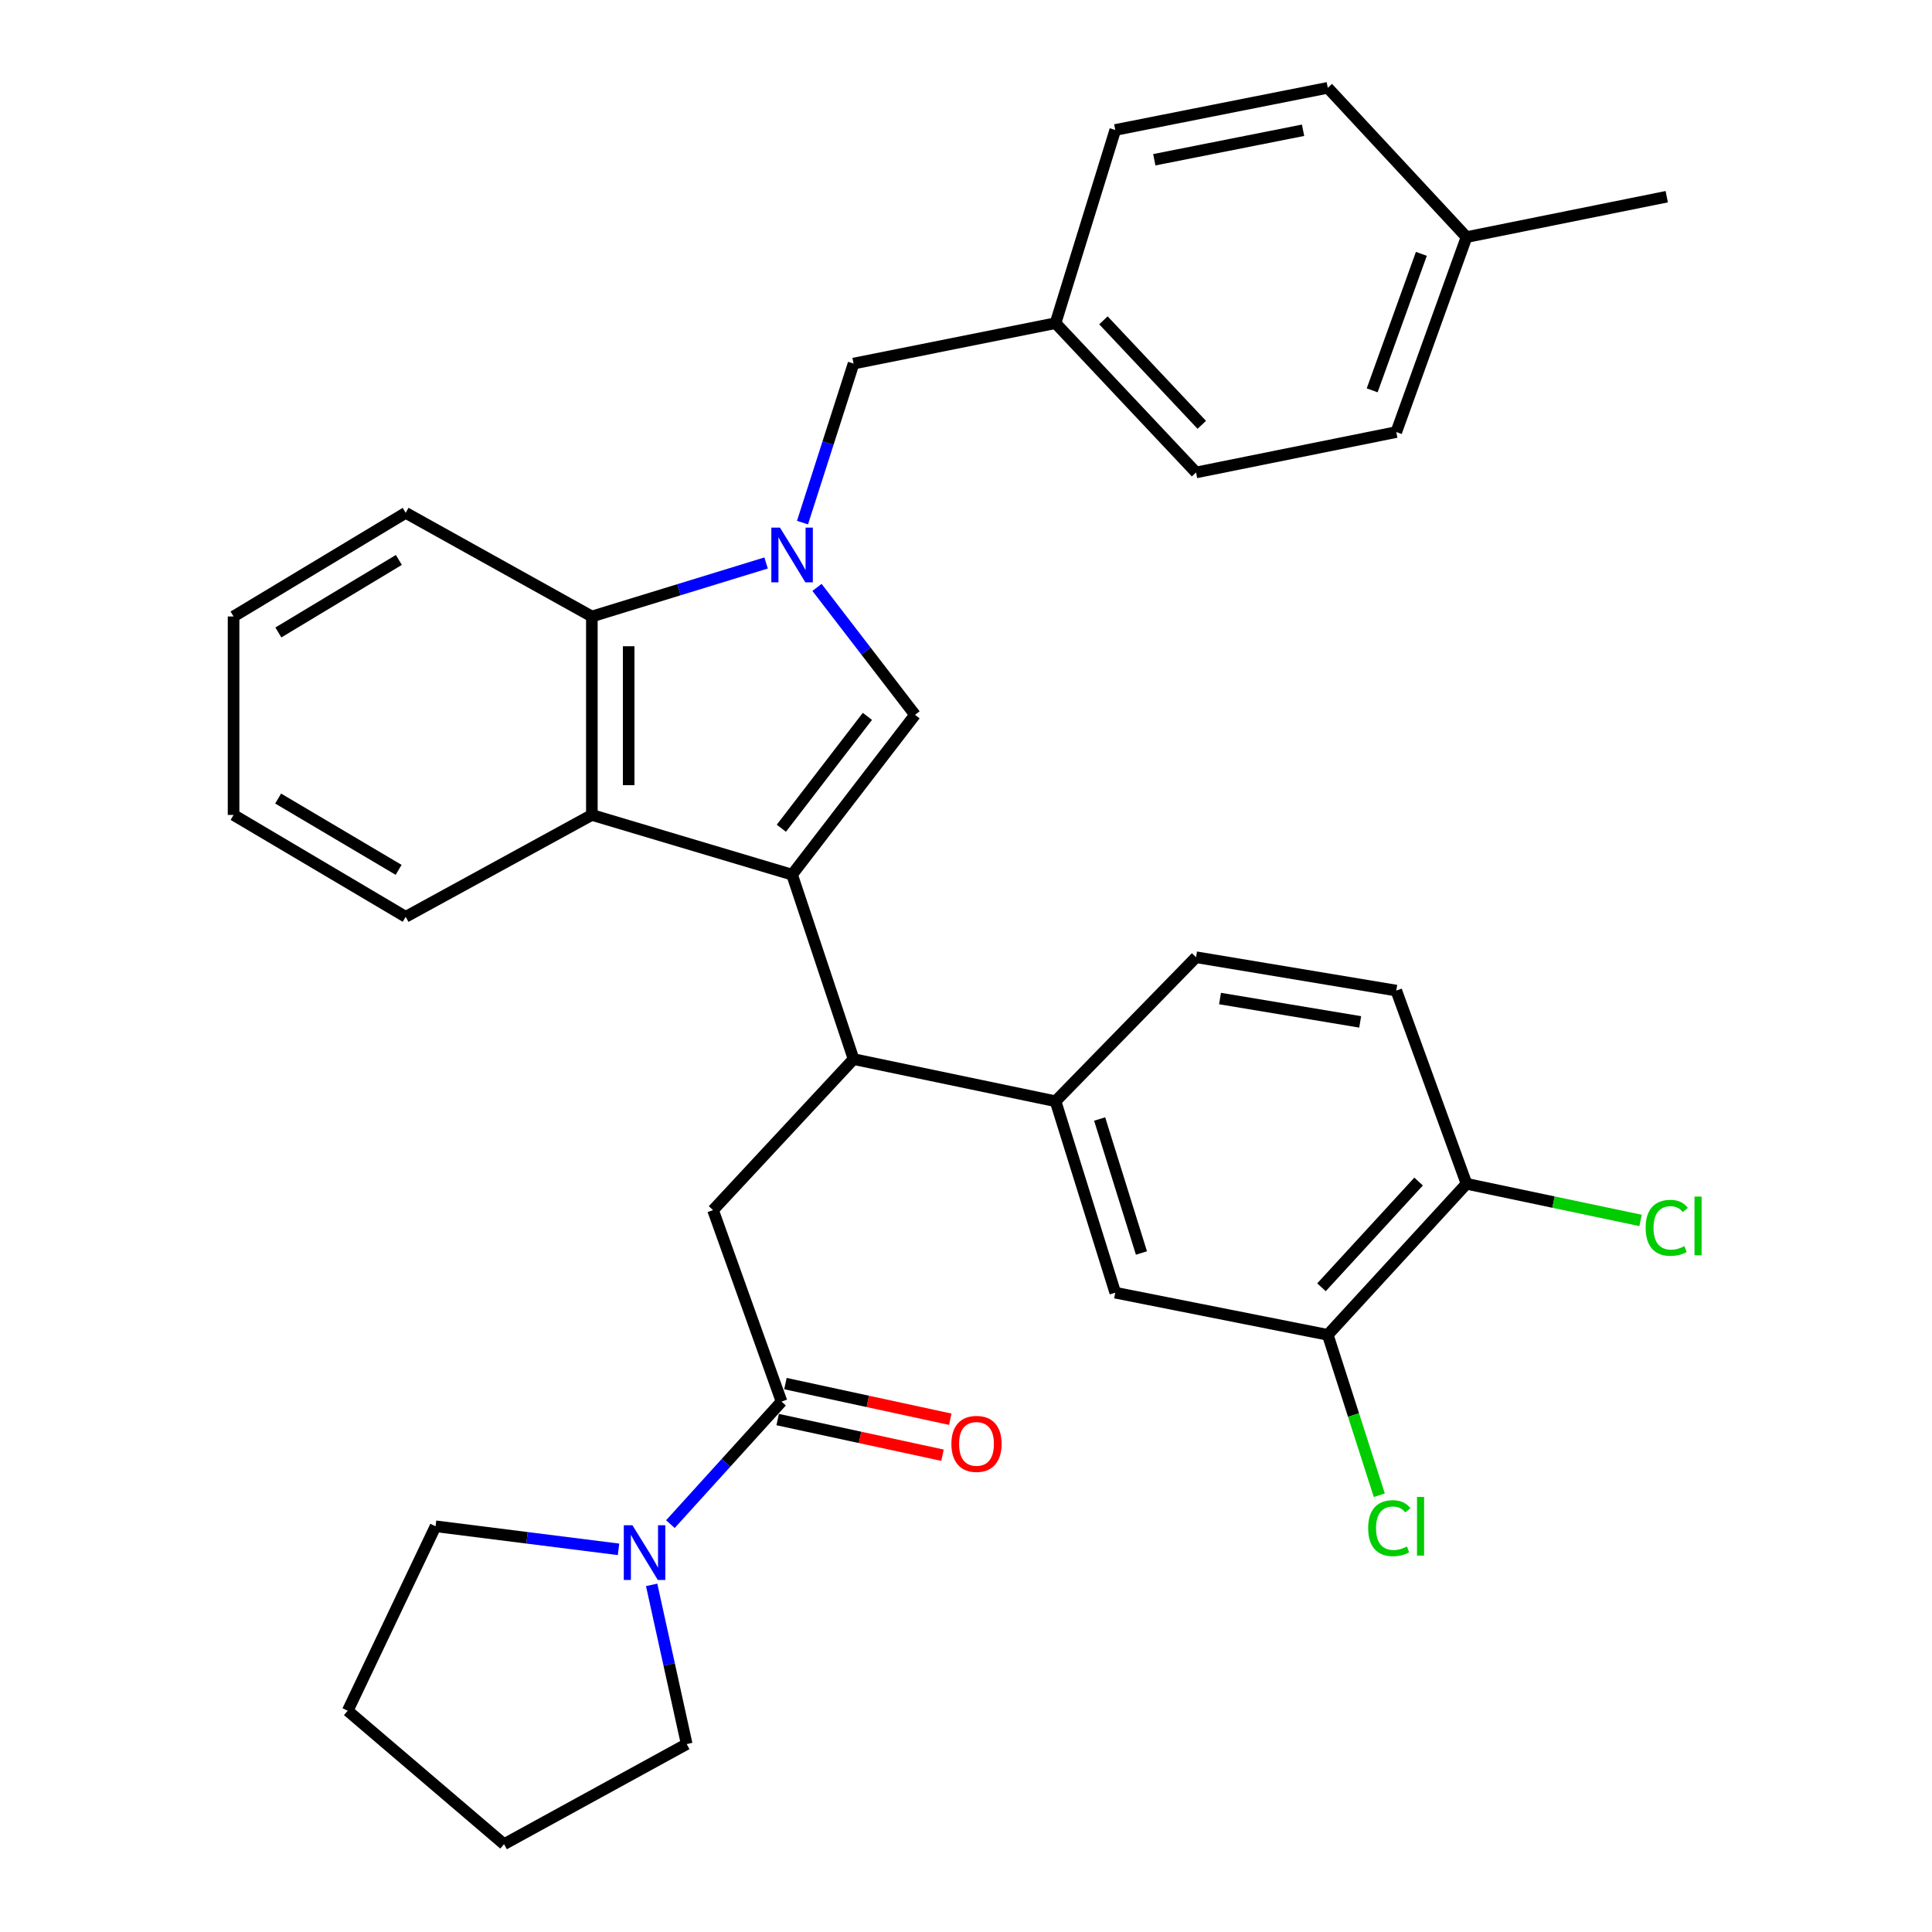 <?xml version='1.0' encoding='iso-8859-1'?>
<svg version='1.1' baseProfile='full'
              xmlns='http://www.w3.org/2000/svg'
                      xmlns:rdkit='http://www.rdkit.org/xml'
                      xmlns:xlink='http://www.w3.org/1999/xlink'
                  xml:space='preserve'
width='1000px' height='1000px' viewBox='0 0 1000 1000'>
<!-- END OF HEADER -->
<rect style='opacity:1.0;fill:#FFFFFF;stroke:none' width='1000' height='1000' x='0' y='0'> </rect>
<path class='bond-0' d='M 409.982,452.724 L 473.614,369.995' style='fill:none;fill-rule:evenodd;stroke:#000000;stroke-width:6px;stroke-linecap:butt;stroke-linejoin:miter;stroke-opacity:1' />
<path class='bond-0' d='M 404.423,428.697 L 448.965,370.787' style='fill:none;fill-rule:evenodd;stroke:#000000;stroke-width:6px;stroke-linecap:butt;stroke-linejoin:miter;stroke-opacity:1' />
<path class='bond-1' d='M 409.982,452.724 L 441.803,548.187' style='fill:none;fill-rule:evenodd;stroke:#000000;stroke-width:6px;stroke-linecap:butt;stroke-linejoin:miter;stroke-opacity:1' />
<path class='bond-2' d='M 409.982,452.724 L 306.347,421.813' style='fill:none;fill-rule:evenodd;stroke:#000000;stroke-width:6px;stroke-linecap:butt;stroke-linejoin:miter;stroke-opacity:1' />
<path class='bond-3' d='M 422.88,304.036 L 448.247,337.016' style='fill:none;fill-rule:evenodd;stroke:#0000FF;stroke-width:6px;stroke-linecap:butt;stroke-linejoin:miter;stroke-opacity:1' />
<path class='bond-3' d='M 448.247,337.016 L 473.614,369.995' style='fill:none;fill-rule:evenodd;stroke:#000000;stroke-width:6px;stroke-linecap:butt;stroke-linejoin:miter;stroke-opacity:1' />
<path class='bond-4' d='M 415.365,270.505 L 428.584,229.344' style='fill:none;fill-rule:evenodd;stroke:#0000FF;stroke-width:6px;stroke-linecap:butt;stroke-linejoin:miter;stroke-opacity:1' />
<path class='bond-4' d='M 428.584,229.344 L 441.803,188.183' style='fill:none;fill-rule:evenodd;stroke:#000000;stroke-width:6px;stroke-linecap:butt;stroke-linejoin:miter;stroke-opacity:1' />
<path class='bond-5' d='M 396.532,291.397 L 351.439,305.242' style='fill:none;fill-rule:evenodd;stroke:#0000FF;stroke-width:6px;stroke-linecap:butt;stroke-linejoin:miter;stroke-opacity:1' />
<path class='bond-5' d='M 351.439,305.242 L 306.347,319.088' style='fill:none;fill-rule:evenodd;stroke:#000000;stroke-width:6px;stroke-linecap:butt;stroke-linejoin:miter;stroke-opacity:1' />
<path class='bond-6' d='M 441.803,548.187 L 369.068,626.363' style='fill:none;fill-rule:evenodd;stroke:#000000;stroke-width:6px;stroke-linecap:butt;stroke-linejoin:miter;stroke-opacity:1' />
<path class='bond-7' d='M 441.803,548.187 L 546.349,570.004' style='fill:none;fill-rule:evenodd;stroke:#000000;stroke-width:6px;stroke-linecap:butt;stroke-linejoin:miter;stroke-opacity:1' />
<path class='bond-8' d='M 306.347,421.813 L 306.347,319.088' style='fill:none;fill-rule:evenodd;stroke:#000000;stroke-width:6px;stroke-linecap:butt;stroke-linejoin:miter;stroke-opacity:1' />
<path class='bond-8' d='M 325.401,406.404 L 325.401,334.497' style='fill:none;fill-rule:evenodd;stroke:#000000;stroke-width:6px;stroke-linecap:butt;stroke-linejoin:miter;stroke-opacity:1' />
<path class='bond-9' d='M 306.347,421.813 L 209.984,474.541' style='fill:none;fill-rule:evenodd;stroke:#000000;stroke-width:6px;stroke-linecap:butt;stroke-linejoin:miter;stroke-opacity:1' />
<path class='bond-10' d='M 306.347,319.088 L 209.984,265.45' style='fill:none;fill-rule:evenodd;stroke:#000000;stroke-width:6px;stroke-linecap:butt;stroke-linejoin:miter;stroke-opacity:1' />
<path class='bond-11' d='M 404.53,725.457 L 369.068,626.363' style='fill:none;fill-rule:evenodd;stroke:#000000;stroke-width:6px;stroke-linecap:butt;stroke-linejoin:miter;stroke-opacity:1' />
<path class='bond-12' d='M 404.53,725.457 L 375.762,757.171' style='fill:none;fill-rule:evenodd;stroke:#000000;stroke-width:6px;stroke-linecap:butt;stroke-linejoin:miter;stroke-opacity:1' />
<path class='bond-12' d='M 375.762,757.171 L 346.994,788.885' style='fill:none;fill-rule:evenodd;stroke:#0000FF;stroke-width:6px;stroke-linecap:butt;stroke-linejoin:miter;stroke-opacity:1' />
<path class='bond-13' d='M 402.517,734.769 L 445.179,743.994' style='fill:none;fill-rule:evenodd;stroke:#000000;stroke-width:6px;stroke-linecap:butt;stroke-linejoin:miter;stroke-opacity:1' />
<path class='bond-13' d='M 445.179,743.994 L 487.84,753.218' style='fill:none;fill-rule:evenodd;stroke:#FF0000;stroke-width:6px;stroke-linecap:butt;stroke-linejoin:miter;stroke-opacity:1' />
<path class='bond-13' d='M 406.544,716.145 L 449.205,725.369' style='fill:none;fill-rule:evenodd;stroke:#000000;stroke-width:6px;stroke-linecap:butt;stroke-linejoin:miter;stroke-opacity:1' />
<path class='bond-13' d='M 449.205,725.369 L 491.867,734.594' style='fill:none;fill-rule:evenodd;stroke:#FF0000;stroke-width:6px;stroke-linecap:butt;stroke-linejoin:miter;stroke-opacity:1' />
<path class='bond-14' d='M 337.292,820.33 L 346.363,861.529' style='fill:none;fill-rule:evenodd;stroke:#0000FF;stroke-width:6px;stroke-linecap:butt;stroke-linejoin:miter;stroke-opacity:1' />
<path class='bond-14' d='M 346.363,861.529 L 355.433,902.728' style='fill:none;fill-rule:evenodd;stroke:#000000;stroke-width:6px;stroke-linecap:butt;stroke-linejoin:miter;stroke-opacity:1' />
<path class='bond-15' d='M 320.15,801.936 L 272.795,795.968' style='fill:none;fill-rule:evenodd;stroke:#0000FF;stroke-width:6px;stroke-linecap:butt;stroke-linejoin:miter;stroke-opacity:1' />
<path class='bond-15' d='M 272.795,795.968 L 225.439,789.999' style='fill:none;fill-rule:evenodd;stroke:#000000;stroke-width:6px;stroke-linecap:butt;stroke-linejoin:miter;stroke-opacity:1' />
<path class='bond-16' d='M 546.349,570.004 L 577.259,669.088' style='fill:none;fill-rule:evenodd;stroke:#000000;stroke-width:6px;stroke-linecap:butt;stroke-linejoin:miter;stroke-opacity:1' />
<path class='bond-16' d='M 569.175,579.192 L 590.813,648.55' style='fill:none;fill-rule:evenodd;stroke:#000000;stroke-width:6px;stroke-linecap:butt;stroke-linejoin:miter;stroke-opacity:1' />
<path class='bond-17' d='M 546.349,570.004 L 619.074,495.459' style='fill:none;fill-rule:evenodd;stroke:#000000;stroke-width:6px;stroke-linecap:butt;stroke-linejoin:miter;stroke-opacity:1' />
<path class='bond-18' d='M 577.259,669.088 L 687.257,690.916' style='fill:none;fill-rule:evenodd;stroke:#000000;stroke-width:6px;stroke-linecap:butt;stroke-linejoin:miter;stroke-opacity:1' />
<path class='bond-19' d='M 441.803,188.183 L 546.349,167.266' style='fill:none;fill-rule:evenodd;stroke:#000000;stroke-width:6px;stroke-linecap:butt;stroke-linejoin:miter;stroke-opacity:1' />
<path class='bond-20' d='M 687.257,690.916 L 700.588,732.427' style='fill:none;fill-rule:evenodd;stroke:#000000;stroke-width:6px;stroke-linecap:butt;stroke-linejoin:miter;stroke-opacity:1' />
<path class='bond-20' d='M 700.588,732.427 L 713.92,773.937' style='fill:none;fill-rule:evenodd;stroke:#00CC00;stroke-width:6px;stroke-linecap:butt;stroke-linejoin:miter;stroke-opacity:1' />
<path class='bond-21' d='M 687.257,690.916 L 759.071,612.729' style='fill:none;fill-rule:evenodd;stroke:#000000;stroke-width:6px;stroke-linecap:butt;stroke-linejoin:miter;stroke-opacity:1' />
<path class='bond-21' d='M 683.996,666.298 L 734.266,611.567' style='fill:none;fill-rule:evenodd;stroke:#000000;stroke-width:6px;stroke-linecap:butt;stroke-linejoin:miter;stroke-opacity:1' />
<path class='bond-22' d='M 759.071,612.729 L 722.709,512.724' style='fill:none;fill-rule:evenodd;stroke:#000000;stroke-width:6px;stroke-linecap:butt;stroke-linejoin:miter;stroke-opacity:1' />
<path class='bond-23' d='M 759.071,612.729 L 804.105,622.209' style='fill:none;fill-rule:evenodd;stroke:#000000;stroke-width:6px;stroke-linecap:butt;stroke-linejoin:miter;stroke-opacity:1' />
<path class='bond-23' d='M 804.105,622.209 L 849.139,631.69' style='fill:none;fill-rule:evenodd;stroke:#00CC00;stroke-width:6px;stroke-linecap:butt;stroke-linejoin:miter;stroke-opacity:1' />
<path class='bond-24' d='M 619.074,495.459 L 722.709,512.724' style='fill:none;fill-rule:evenodd;stroke:#000000;stroke-width:6px;stroke-linecap:butt;stroke-linejoin:miter;stroke-opacity:1' />
<path class='bond-24' d='M 631.488,516.844 L 704.032,528.93' style='fill:none;fill-rule:evenodd;stroke:#000000;stroke-width:6px;stroke-linecap:butt;stroke-linejoin:miter;stroke-opacity:1' />
<path class='bond-25' d='M 546.349,167.266 L 577.259,67.272' style='fill:none;fill-rule:evenodd;stroke:#000000;stroke-width:6px;stroke-linecap:butt;stroke-linejoin:miter;stroke-opacity:1' />
<path class='bond-26' d='M 546.349,167.266 L 619.074,244.542' style='fill:none;fill-rule:evenodd;stroke:#000000;stroke-width:6px;stroke-linecap:butt;stroke-linejoin:miter;stroke-opacity:1' />
<path class='bond-26' d='M 571.134,165.799 L 622.041,219.892' style='fill:none;fill-rule:evenodd;stroke:#000000;stroke-width:6px;stroke-linecap:butt;stroke-linejoin:miter;stroke-opacity:1' />
<path class='bond-27' d='M 759.071,122.721 L 722.709,223.635' style='fill:none;fill-rule:evenodd;stroke:#000000;stroke-width:6px;stroke-linecap:butt;stroke-linejoin:miter;stroke-opacity:1' />
<path class='bond-27' d='M 735.691,131.398 L 710.237,202.039' style='fill:none;fill-rule:evenodd;stroke:#000000;stroke-width:6px;stroke-linecap:butt;stroke-linejoin:miter;stroke-opacity:1' />
<path class='bond-28' d='M 759.071,122.721 L 862.707,101.814' style='fill:none;fill-rule:evenodd;stroke:#000000;stroke-width:6px;stroke-linecap:butt;stroke-linejoin:miter;stroke-opacity:1' />
<path class='bond-29' d='M 759.071,122.721 L 687.257,45.455' style='fill:none;fill-rule:evenodd;stroke:#000000;stroke-width:6px;stroke-linecap:butt;stroke-linejoin:miter;stroke-opacity:1' />
<path class='bond-30' d='M 209.984,474.541 L 120.893,421.813' style='fill:none;fill-rule:evenodd;stroke:#000000;stroke-width:6px;stroke-linecap:butt;stroke-linejoin:miter;stroke-opacity:1' />
<path class='bond-30' d='M 206.325,450.234 L 143.962,413.324' style='fill:none;fill-rule:evenodd;stroke:#000000;stroke-width:6px;stroke-linecap:butt;stroke-linejoin:miter;stroke-opacity:1' />
<path class='bond-31' d='M 577.259,67.272 L 687.257,45.455' style='fill:none;fill-rule:evenodd;stroke:#000000;stroke-width:6px;stroke-linecap:butt;stroke-linejoin:miter;stroke-opacity:1' />
<path class='bond-31' d='M 597.466,82.69 L 674.465,67.418' style='fill:none;fill-rule:evenodd;stroke:#000000;stroke-width:6px;stroke-linecap:butt;stroke-linejoin:miter;stroke-opacity:1' />
<path class='bond-32' d='M 619.074,244.542 L 722.709,223.635' style='fill:none;fill-rule:evenodd;stroke:#000000;stroke-width:6px;stroke-linecap:butt;stroke-linejoin:miter;stroke-opacity:1' />
<path class='bond-33' d='M 355.433,902.728 L 260.891,954.545' style='fill:none;fill-rule:evenodd;stroke:#000000;stroke-width:6px;stroke-linecap:butt;stroke-linejoin:miter;stroke-opacity:1' />
<path class='bond-34' d='M 225.439,789.999 L 179.983,885.473' style='fill:none;fill-rule:evenodd;stroke:#000000;stroke-width:6px;stroke-linecap:butt;stroke-linejoin:miter;stroke-opacity:1' />
<path class='bond-35' d='M 209.984,265.45 L 120.893,319.088' style='fill:none;fill-rule:evenodd;stroke:#000000;stroke-width:6px;stroke-linecap:butt;stroke-linejoin:miter;stroke-opacity:1' />
<path class='bond-35' d='M 206.448,289.819 L 144.085,327.366' style='fill:none;fill-rule:evenodd;stroke:#000000;stroke-width:6px;stroke-linecap:butt;stroke-linejoin:miter;stroke-opacity:1' />
<path class='bond-36' d='M 120.893,421.813 L 120.893,319.088' style='fill:none;fill-rule:evenodd;stroke:#000000;stroke-width:6px;stroke-linecap:butt;stroke-linejoin:miter;stroke-opacity:1' />
<path class='bond-37' d='M 179.983,885.473 L 260.891,954.545' style='fill:none;fill-rule:evenodd;stroke:#000000;stroke-width:6px;stroke-linecap:butt;stroke-linejoin:miter;stroke-opacity:1' />
<path  class='atom-1' d='M 403.722 273.107
L 413.002 288.107
Q 413.922 289.587, 415.402 292.267
Q 416.882 294.947, 416.962 295.107
L 416.962 273.107
L 420.722 273.107
L 420.722 301.427
L 416.842 301.427
L 406.882 285.027
Q 405.722 283.107, 404.482 280.907
Q 403.282 278.707, 402.922 278.027
L 402.922 301.427
L 399.242 301.427
L 399.242 273.107
L 403.722 273.107
' fill='#0000FF'/>
<path  class='atom-8' d='M 327.356 789.474
L 336.636 804.474
Q 337.556 805.954, 339.036 808.634
Q 340.516 811.314, 340.596 811.474
L 340.596 789.474
L 344.356 789.474
L 344.356 817.794
L 340.476 817.794
L 330.516 801.394
Q 329.356 799.474, 328.116 797.274
Q 326.916 795.074, 326.556 794.394
L 326.556 817.794
L 322.876 817.794
L 322.876 789.474
L 327.356 789.474
' fill='#0000FF'/>
<path  class='atom-14' d='M 492.435 747.355
Q 492.435 740.555, 495.795 736.755
Q 499.155 732.955, 505.435 732.955
Q 511.715 732.955, 515.075 736.755
Q 518.435 740.555, 518.435 747.355
Q 518.435 754.235, 515.035 758.155
Q 511.635 762.035, 505.435 762.035
Q 499.195 762.035, 495.795 758.155
Q 492.435 754.275, 492.435 747.355
M 505.435 758.835
Q 509.755 758.835, 512.075 755.955
Q 514.435 753.035, 514.435 747.355
Q 514.435 741.795, 512.075 738.995
Q 509.755 736.155, 505.435 736.155
Q 501.115 736.155, 498.755 738.955
Q 496.435 741.755, 496.435 747.355
Q 496.435 753.075, 498.755 755.955
Q 501.115 758.835, 505.435 758.835
' fill='#FF0000'/>
<path  class='atom-18' d='M 708.158 790.979
Q 708.158 783.939, 711.438 780.259
Q 714.758 776.539, 721.038 776.539
Q 726.878 776.539, 729.998 780.659
L 727.358 782.819
Q 725.078 779.819, 721.038 779.819
Q 716.758 779.819, 714.478 782.699
Q 712.238 785.539, 712.238 790.979
Q 712.238 796.579, 714.558 799.459
Q 716.918 802.339, 721.478 802.339
Q 724.598 802.339, 728.238 800.459
L 729.358 803.459
Q 727.878 804.419, 725.638 804.979
Q 723.398 805.539, 720.918 805.539
Q 714.758 805.539, 711.438 801.779
Q 708.158 798.019, 708.158 790.979
' fill='#00CC00'/>
<path  class='atom-18' d='M 733.438 774.819
L 737.118 774.819
L 737.118 805.179
L 733.438 805.179
L 733.438 774.819
' fill='#00CC00'/>
<path  class='atom-19' d='M 851.787 635.526
Q 851.787 628.486, 855.067 624.806
Q 858.387 621.086, 864.667 621.086
Q 870.507 621.086, 873.627 625.206
L 870.987 627.366
Q 868.707 624.366, 864.667 624.366
Q 860.387 624.366, 858.107 627.246
Q 855.867 630.086, 855.867 635.526
Q 855.867 641.126, 858.187 644.006
Q 860.547 646.886, 865.107 646.886
Q 868.227 646.886, 871.867 645.006
L 872.987 648.006
Q 871.507 648.966, 869.267 649.526
Q 867.027 650.086, 864.547 650.086
Q 858.387 650.086, 855.067 646.326
Q 851.787 642.566, 851.787 635.526
' fill='#00CC00'/>
<path  class='atom-19' d='M 877.067 619.366
L 880.747 619.366
L 880.747 649.726
L 877.067 649.726
L 877.067 619.366
' fill='#00CC00'/>
</svg>
